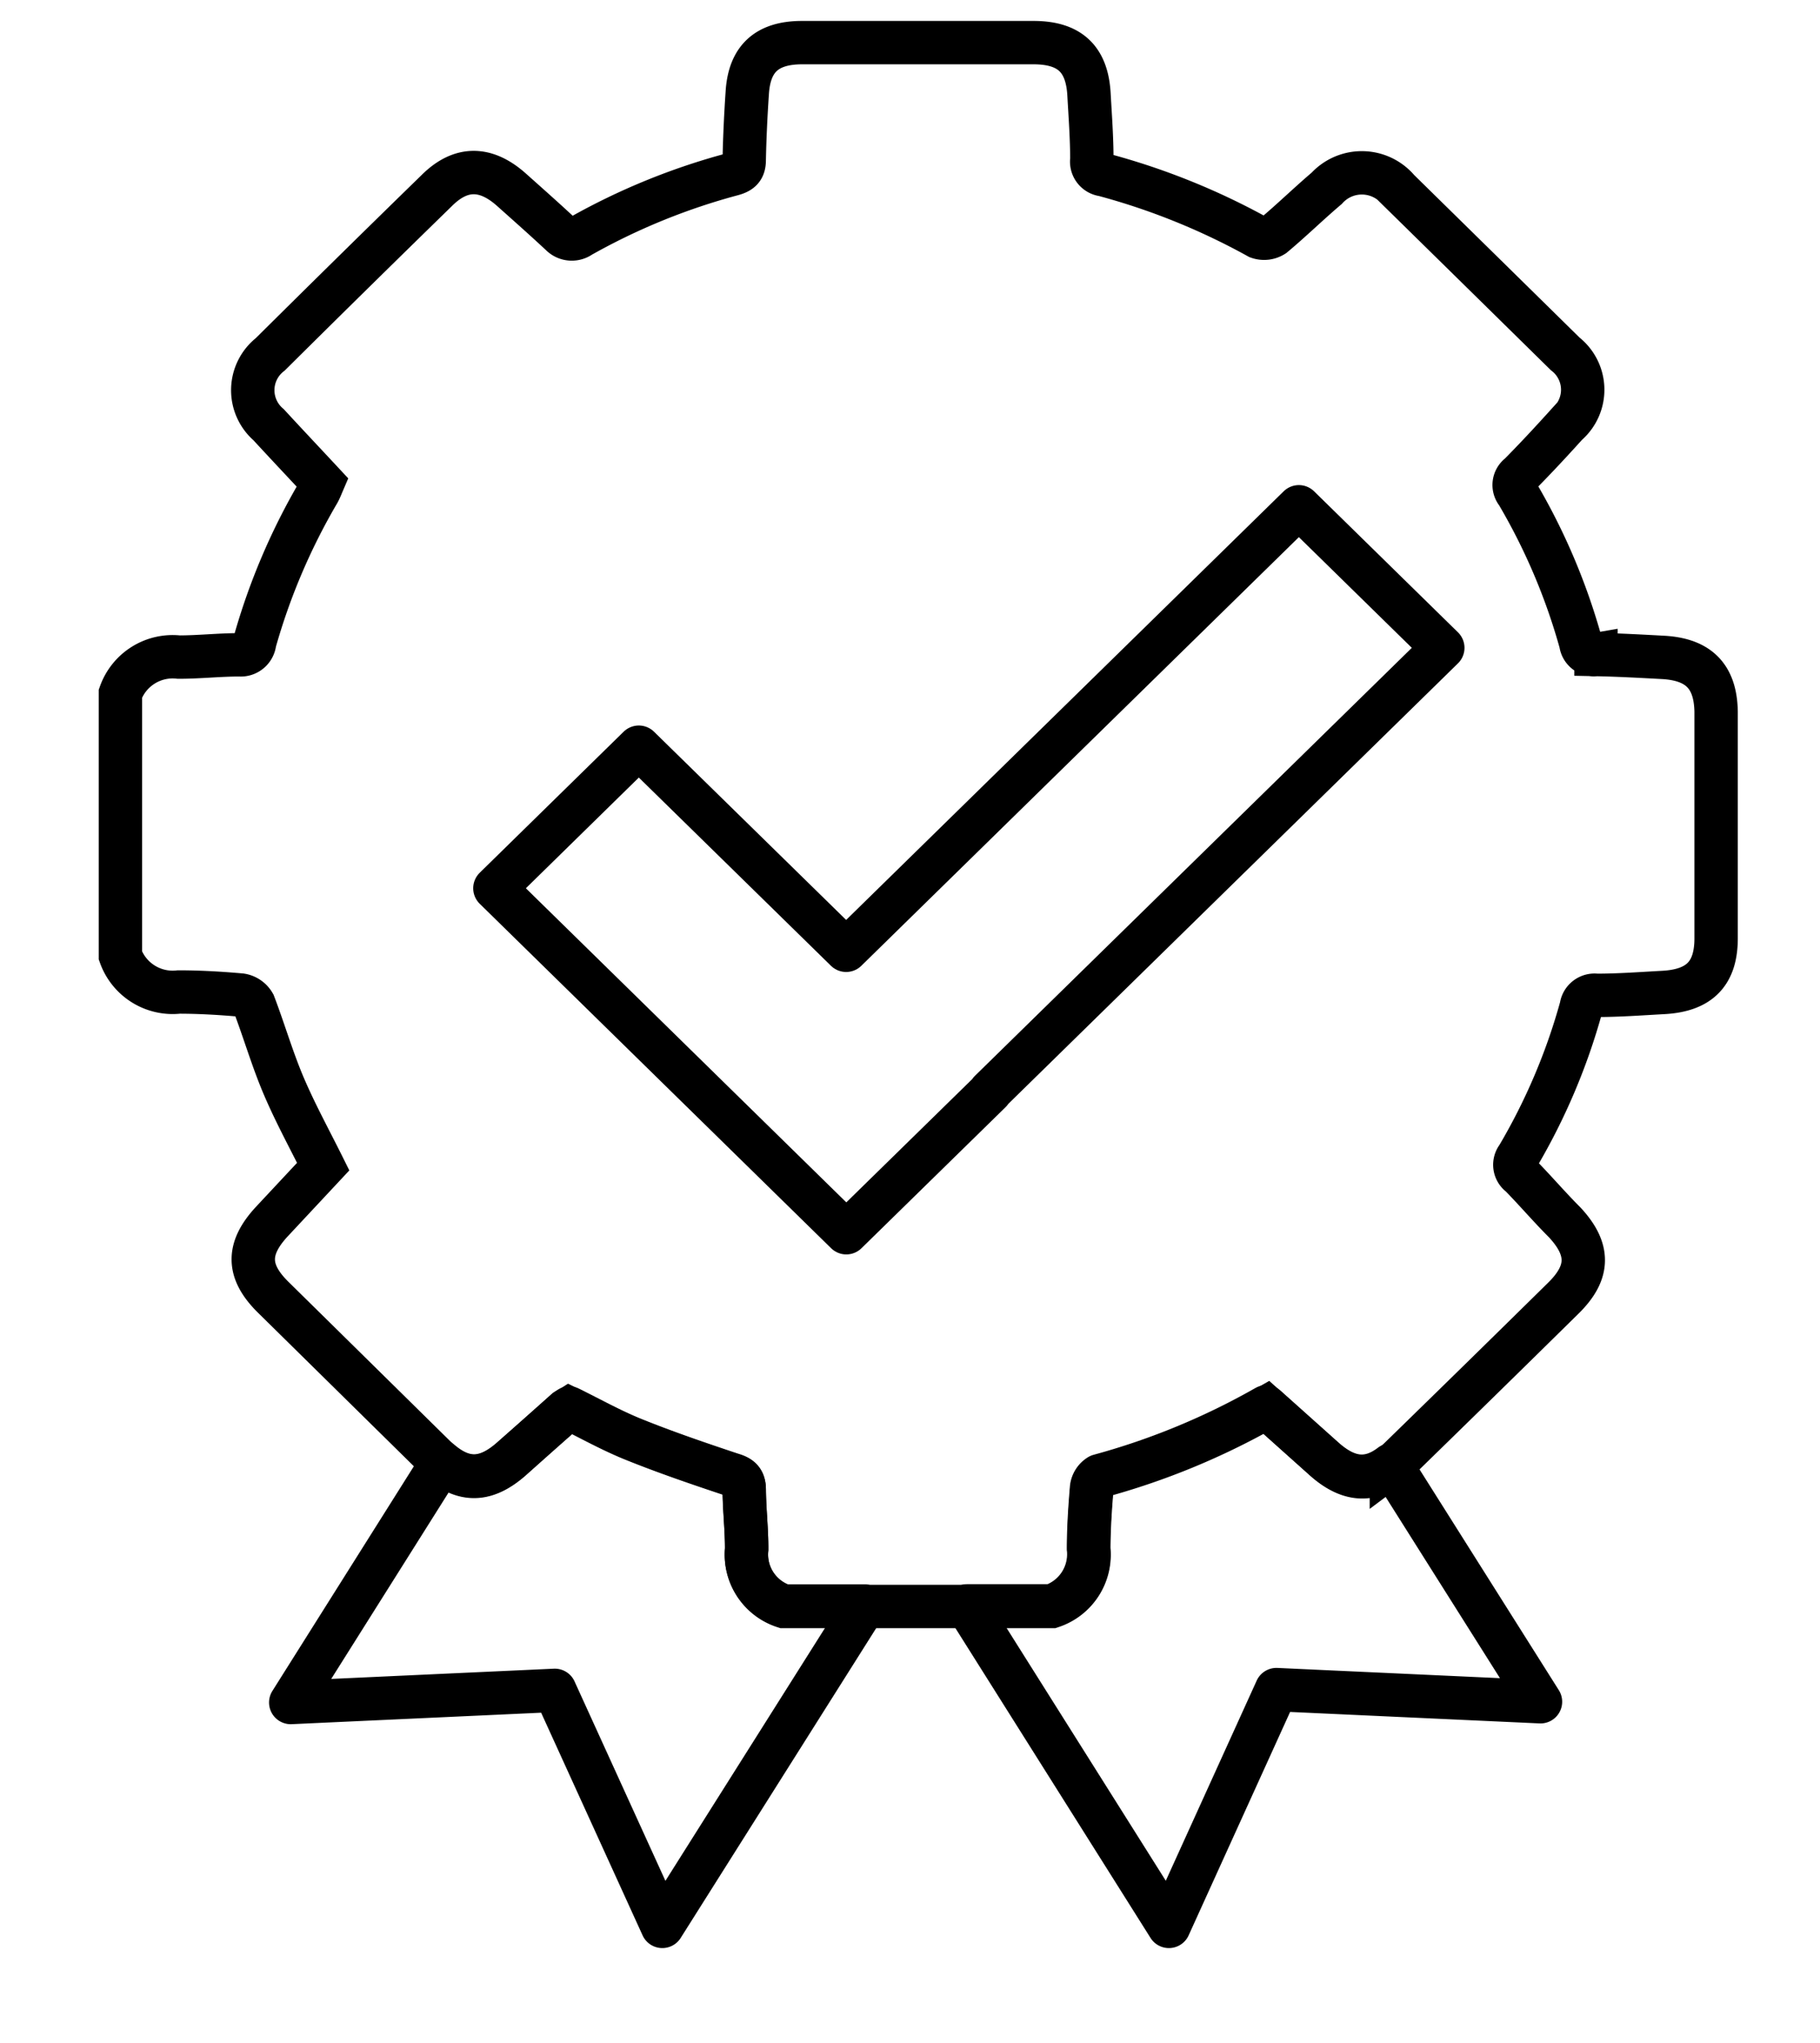 <svg xmlns="http://www.w3.org/2000/svg" id="Layer_1" data-name="Layer 1" viewBox="0 0 120 134.69"><defs><style>.cls-1,.cls-2{fill:none;stroke:#000;stroke-width:2.86px;}.cls-1{stroke-linecap:round;stroke-linejoin:round;}.cls-2{stroke-miterlimit:10;}</style></defs><polygon class="cls-1" points="95.13 42.71 85.64 33.41 55.79 62.65 42.12 49.26 32.63 58.56 55.8 81.27 65.3 71.97 65.28 71.95 95.13 42.71"></polygon><path class="cls-1" d="M87.28,96.15l-3.8-3.4a47.31,47.31,0,0,1-11,4.54,1.09,1.09,0,0,0-.51.81c-.11,1.33-.2,2.67-.2,4a3.59,3.59,0,0,1-2.44,3.77H63.76L77.07,127l7.09-15.61,17.41.8L91.72,96.58C90.25,97.7,88.84,97.55,87.28,96.15Z"></path><path class="cls-1" d="M49.23,102.12c0-1.31-.14-2.61-.16-3.92,0-.61-.24-.83-.83-1-2.16-.72-4.33-1.46-6.44-2.31-1.47-.59-2.86-1.37-4.26-2.06l-.22.14-3.56,3.19c-1.65,1.47-3.08,1.56-4.64.28l-9.95,15.8,17.41-.8L43.67,127,57,105.88h-5.3A3.58,3.58,0,0,1,49.23,102.12Z"></path><path class="cls-2" d="M109.65,43.34c-1.47-.08-2.94-.16-4.42-.19a.86.86,0,0,1-1-.75,41.05,41.05,0,0,0-4.2-9.89.83.83,0,0,1,.15-1.21c1.07-1.08,2.11-2.2,3.13-3.33a3,3,0,0,0-.11-4.64q-5.5-5.41-11-10.81a3.14,3.14,0,0,0-4.73-.1c-1.18,1-2.31,2.11-3.51,3.11a1.15,1.15,0,0,1-1,.11,45.22,45.22,0,0,0-10.21-4.12.87.87,0,0,1-.76-1c0-1.45-.11-2.89-.19-4.33-.14-2.32-1.29-3.38-3.66-3.38H52.89c-2.32,0-3.48,1.05-3.62,3.31-.1,1.48-.17,2.95-.2,4.43,0,.57-.23.79-.79.94a43,43,0,0,0-10,4.08A1,1,0,0,1,37,15.47c-1.07-1-2.2-2-3.32-3C32,11,30.38,11,28.82,12.54q-5.54,5.4-11,10.82A3,3,0,0,0,17.71,28c1.17,1.27,2.36,2.53,3.57,3.83-.09.21-.17.42-.28.62a42.07,42.07,0,0,0-4.21,9.89.92.92,0,0,1-1,.83c-1.34,0-2.67.15-4,.15a3.66,3.66,0,0,0-3.85,2.4V63a3.66,3.66,0,0,0,3.85,2.4c1.36,0,2.73.08,4.09.2a1.2,1.2,0,0,1,.86.59c.69,1.81,1.23,3.69,2,5.48s1.67,3.43,2.57,5.24l-3.4,3.64c-1.65,1.79-1.62,3.29.13,5L28.65,96c.16.16.32.28.47.41,1.56,1.28,3,1.19,4.64-.28L37.32,93l.22-.14c1.4.69,2.79,1.47,4.26,2.06,2.11.85,4.28,1.59,6.44,2.31.59.19.83.41.83,1,0,1.31.17,2.61.16,3.92a3.58,3.58,0,0,0,2.45,3.76H69.35a3.59,3.59,0,0,0,2.44-3.77c0-1.34.09-2.68.2-4a1.09,1.09,0,0,1,.51-.81,47.31,47.31,0,0,0,11-4.54l3.8,3.4c1.56,1.4,3,1.55,4.44.43a5.51,5.51,0,0,0,.59-.51q5.39-5.25,10.75-10.53c1.73-1.7,1.74-3.22.08-5-1-1-1.93-2.09-2.92-3.1a.84.84,0,0,1-.18-1.21,40.66,40.66,0,0,0,4.2-9.89.88.88,0,0,1,1-.76c1.47,0,2.94-.11,4.41-.19,2.39-.13,3.48-1.25,3.48-3.57V46.92C113.11,44.59,112,43.47,109.65,43.34Z"></path></svg>